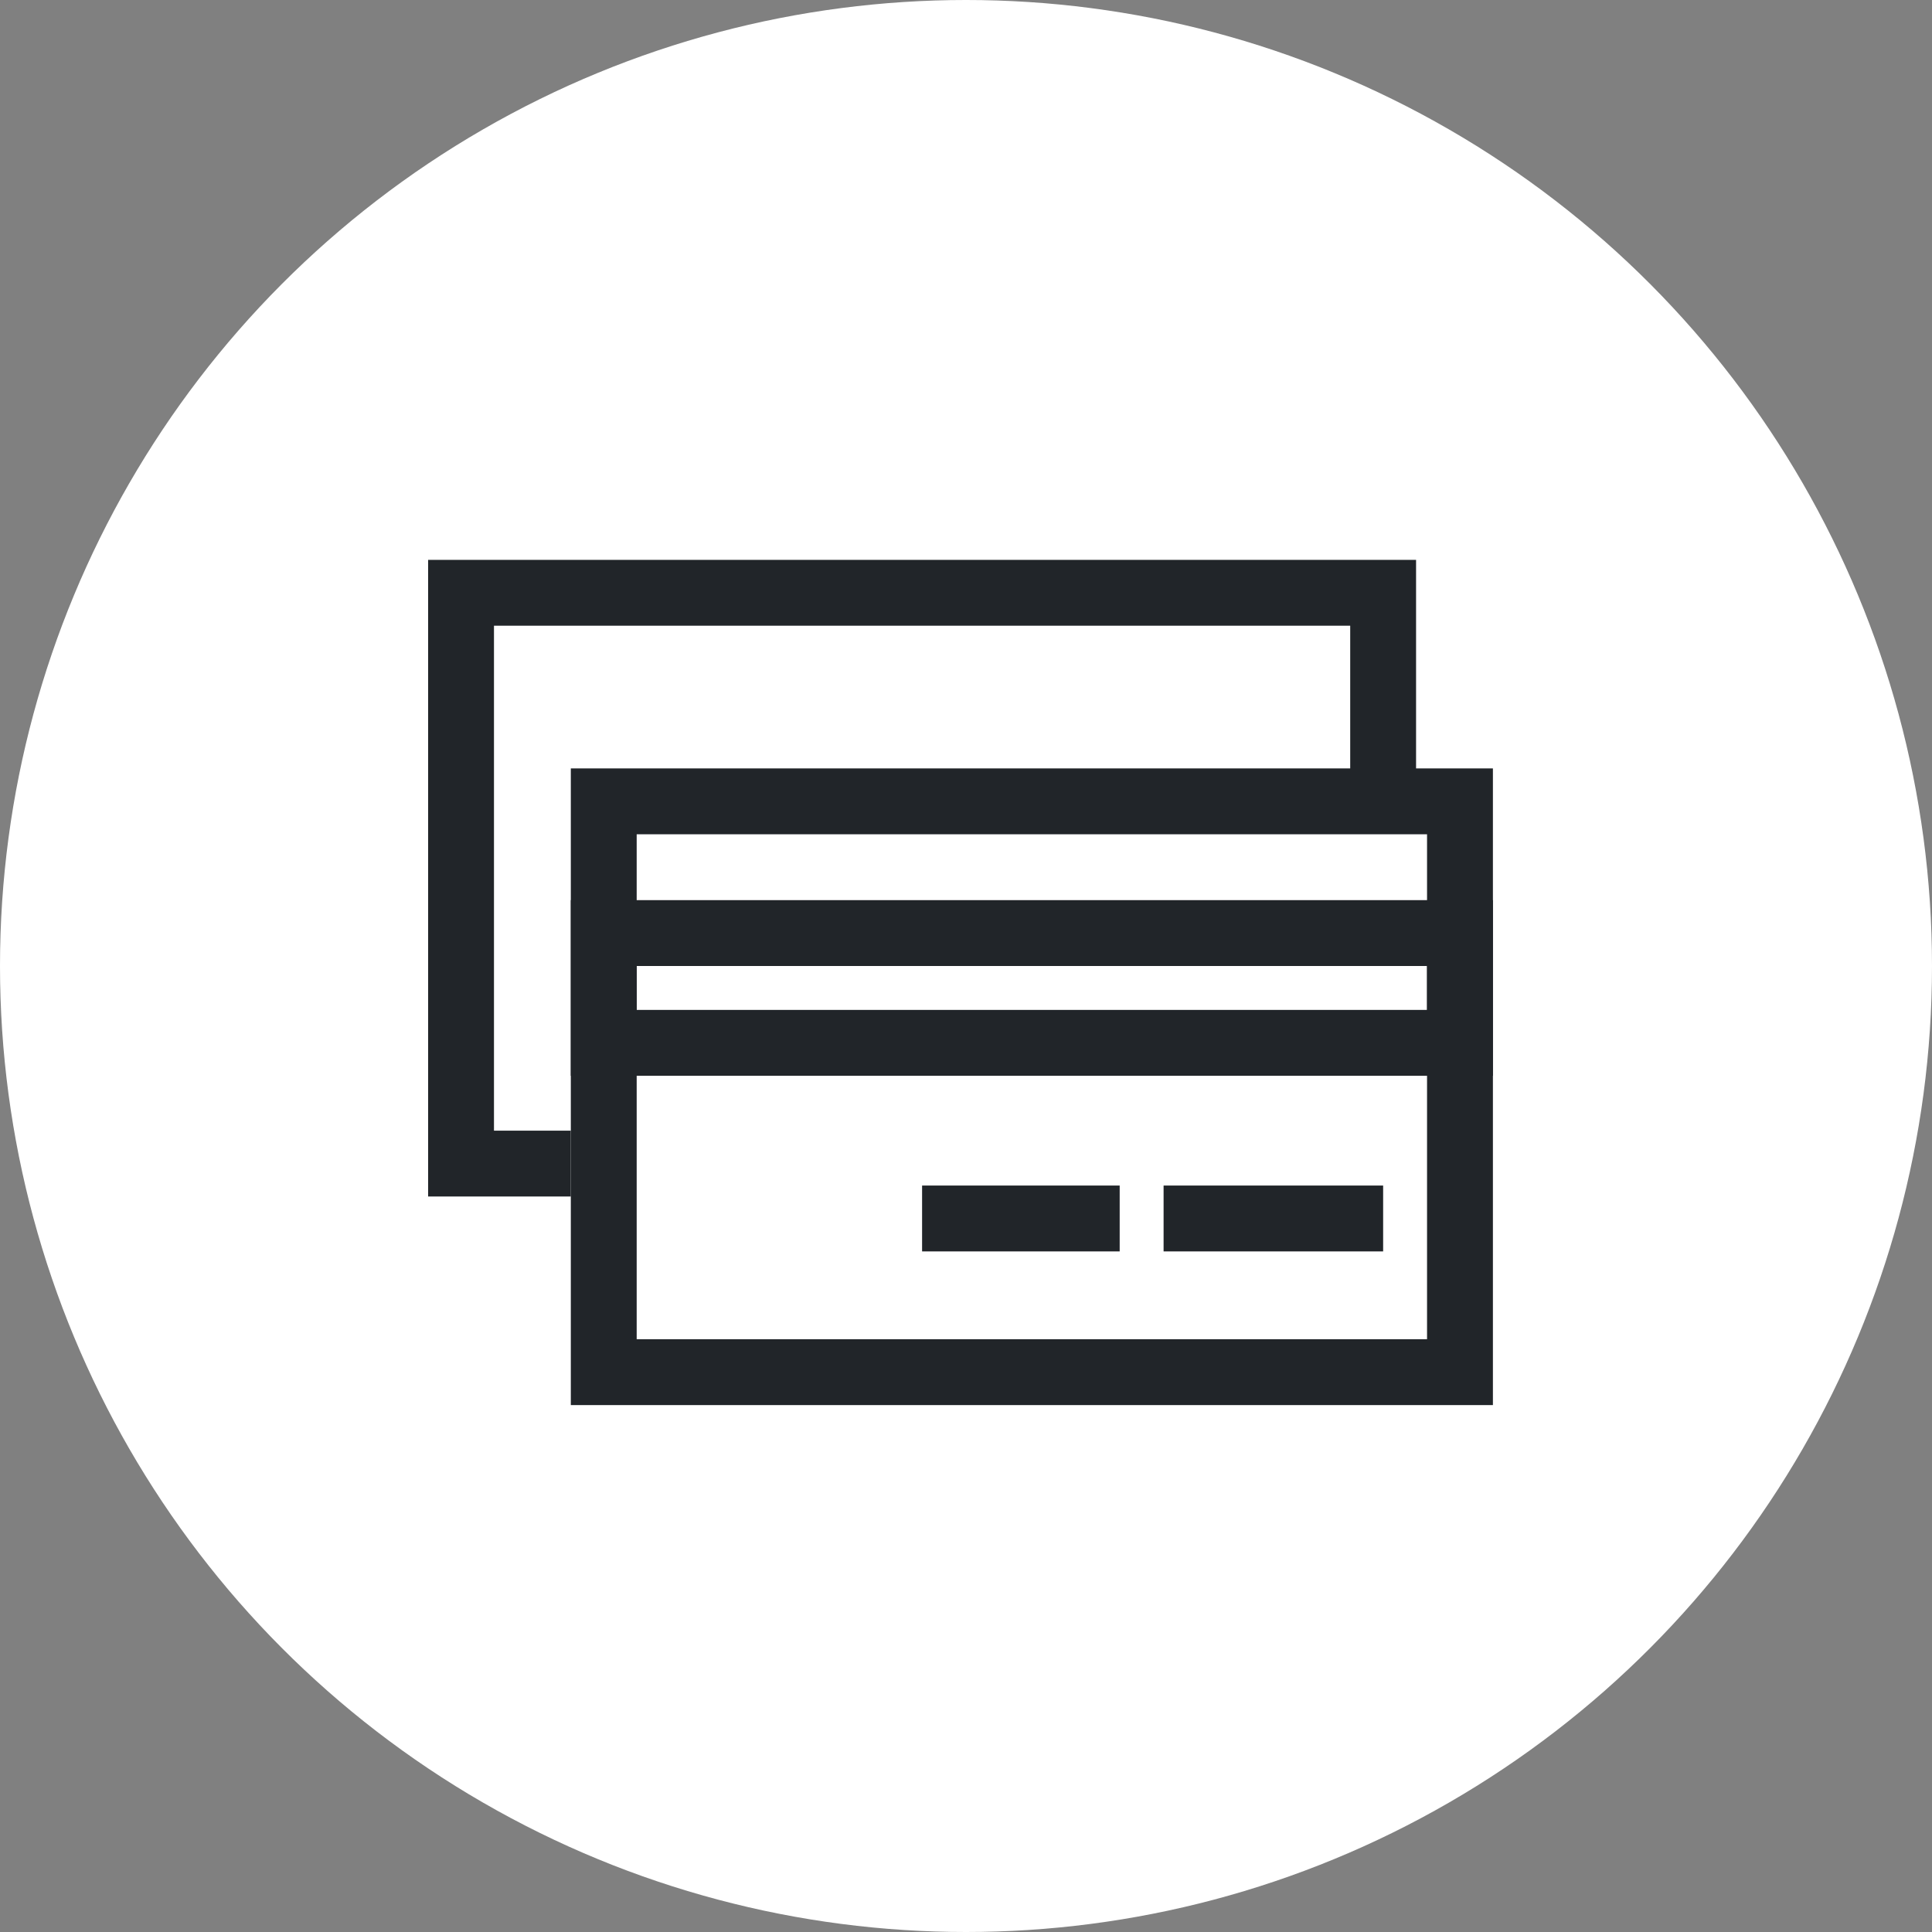 <svg width="88" height="88" viewBox="0 0 88 88" fill="none" xmlns="http://www.w3.org/2000/svg">
<rect x="0" y="0" width="88" height="88" fill="#808080" stroke="none"/>
<circle cx="44" cy="44" r="44" fill="white"/>
<path d="M66.5 36.5V62.5H27.5V36.5H66.5Z" stroke="#212529" stroke-width="3"/>
<path d="M63 35.5V27C46.598 27 21 27 21 27V53H26" stroke="#212529" stroke-width="3"/>
<rect x="27.5" y="42.5" width="39" height="5" stroke="#212529" stroke-width="3"/>
<rect x="42.75" y="54.75" width="7.5" height="1.5" stroke="#212529" stroke-width="1.5"/>
<rect x="53.75" y="54.75" width="8.5" height="1.5" stroke="#212529" stroke-width="1.5"/>
</svg>
